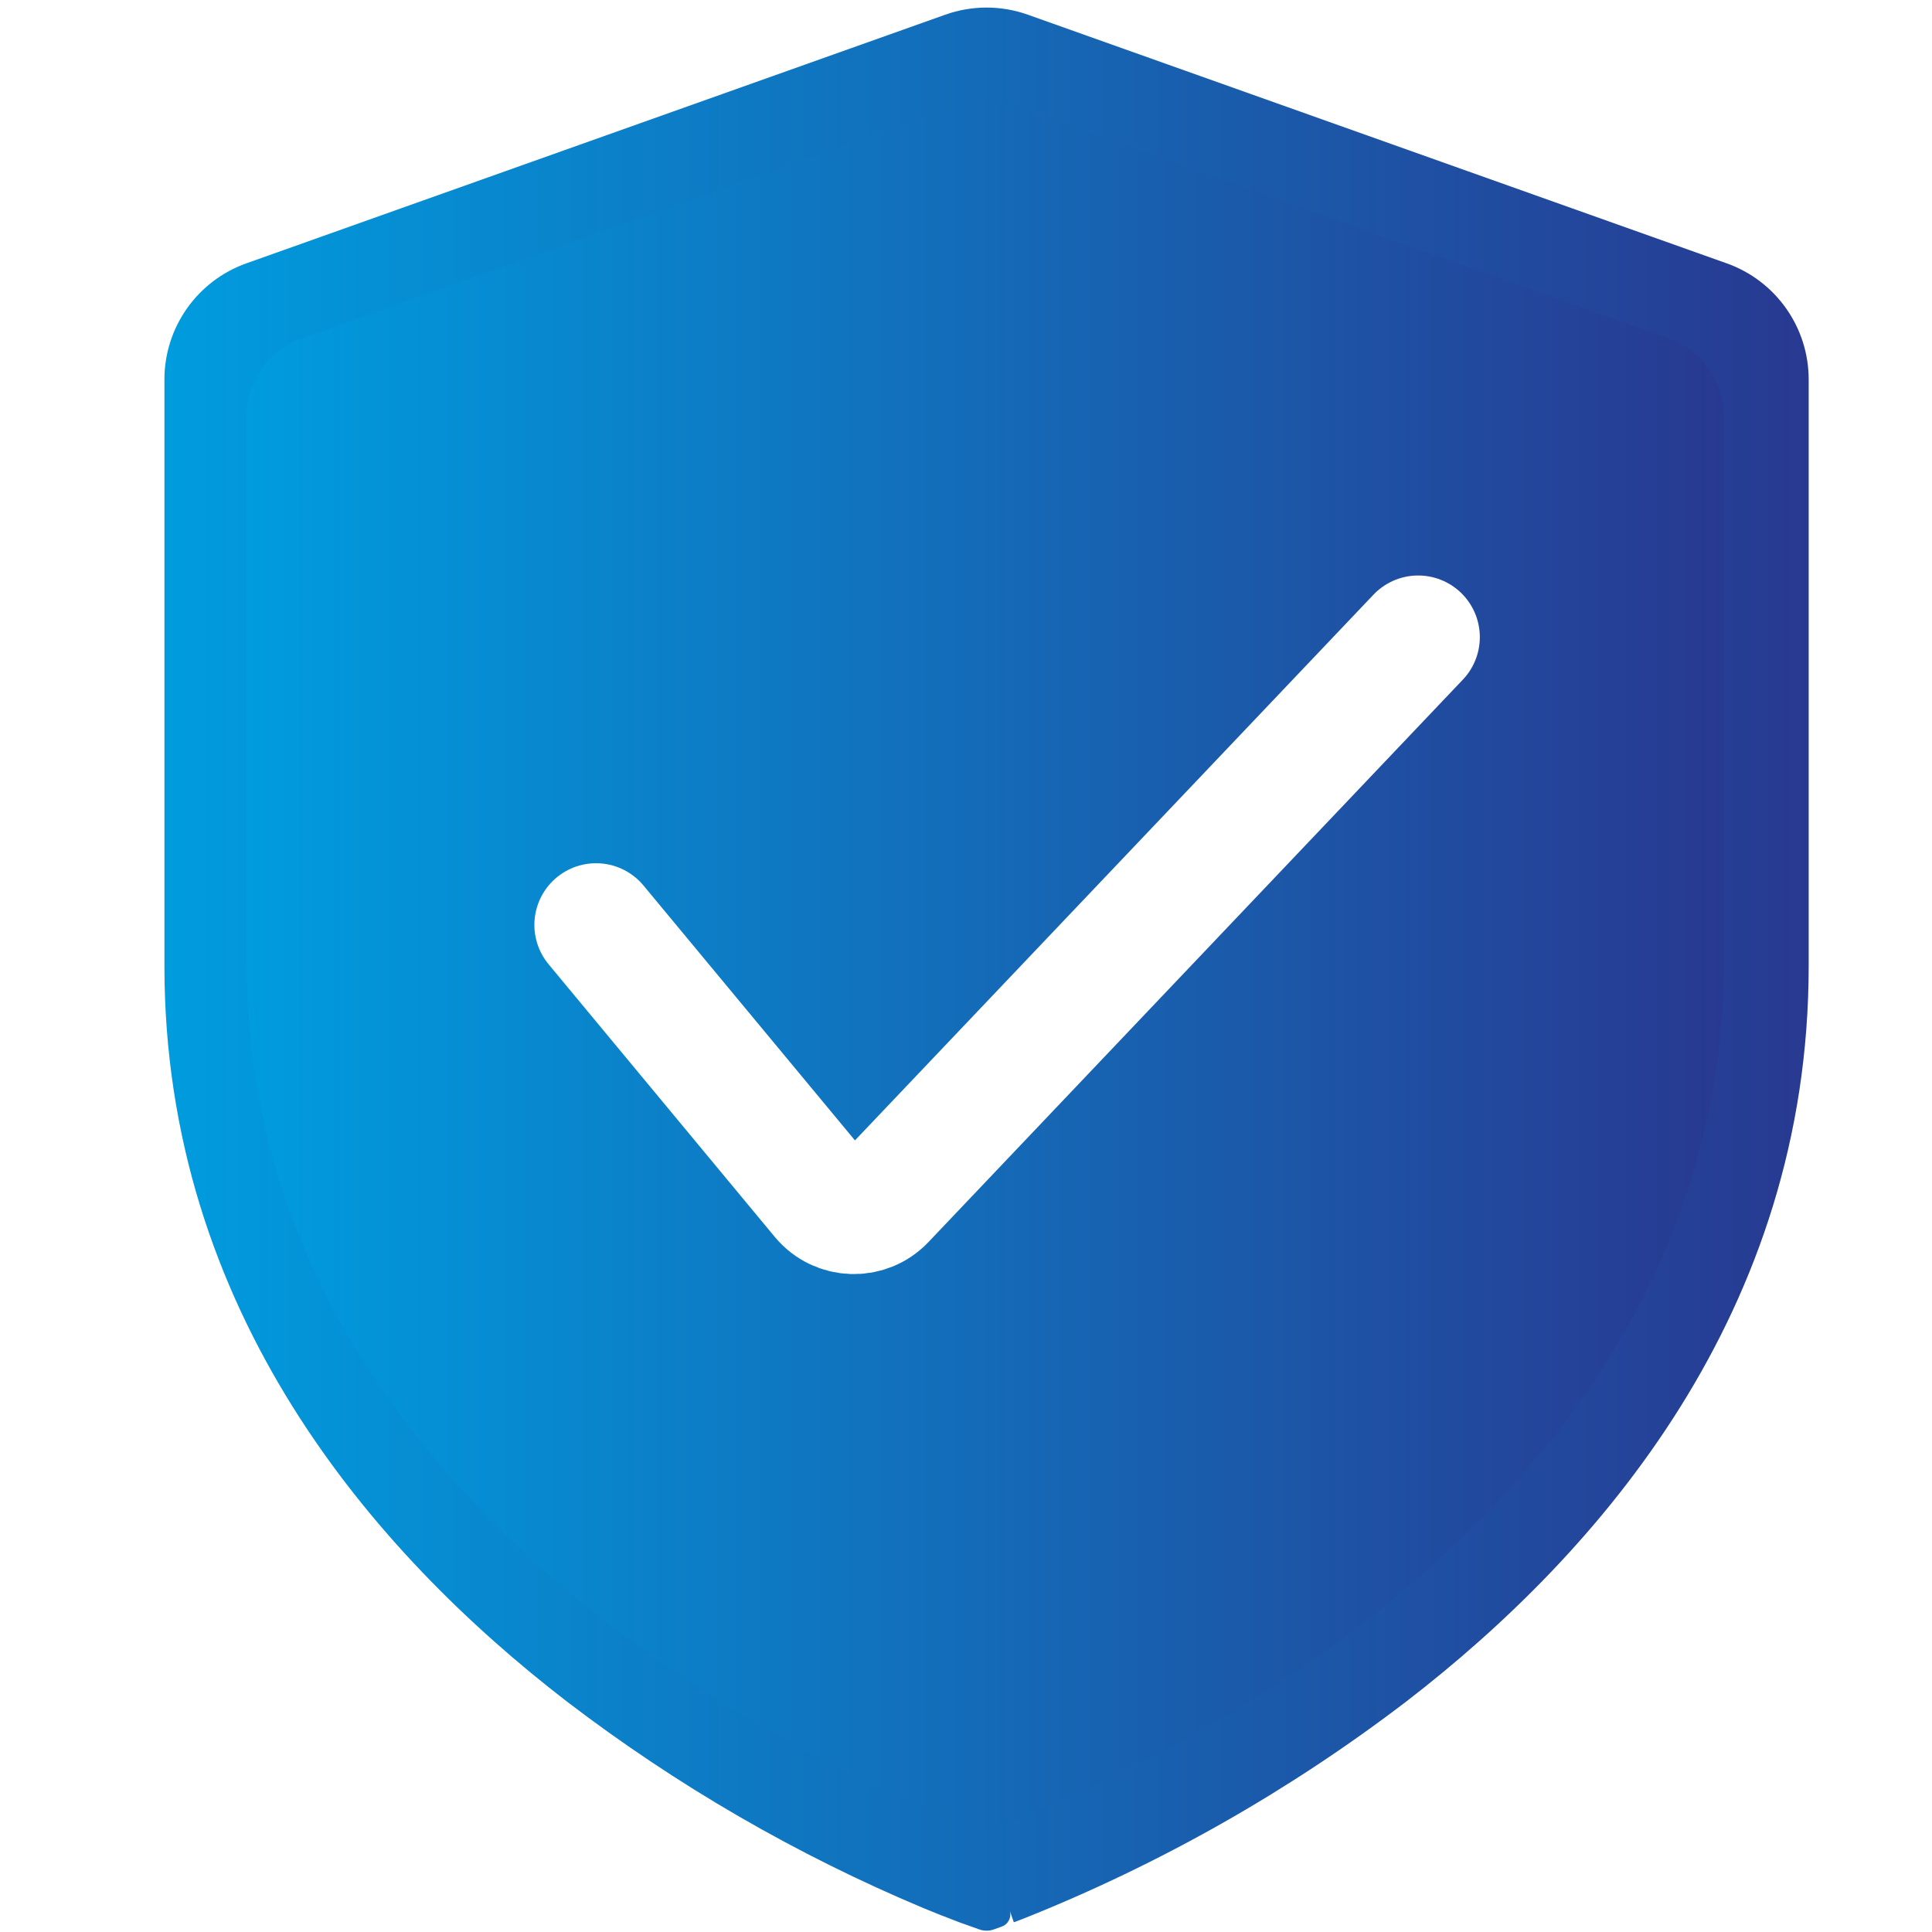 <svg width="47" height="47" viewBox="0 0 47 47" fill="none" xmlns="http://www.w3.org/2000/svg">
<g clip-path="url(#clip0_618_43)">
<path fill-rule="evenodd" clip-rule="evenodd" d="M44 9.232C44 7.963 43.201 6.831 42.005 6.406L25.006 0.358C24.355 0.126 23.645 0.126 22.994 0.358L5.994 6.406C4.799 6.831 4 7.963 4 9.232V23.502C4 31.892 9.07 37.757 13.79 41.393C16.462 43.436 19.379 45.125 22.47 46.421C22.733 46.53 22.999 46.635 23.266 46.736L23.316 46.756L23.321 46.758C23.327 46.759 23.333 46.761 23.338 46.764V46.764L23.825 46.938C23.938 46.978 24.062 46.978 24.175 46.938L24.37 46.868C24.532 46.811 24.617 46.633 24.561 46.471V46.471C24.635 46.684 24.655 46.741 24.661 46.757C24.663 46.761 24.666 46.761 24.67 46.76V46.76L24.684 46.756L24.734 46.738C24.792 46.716 24.85 46.693 24.908 46.671C28.228 45.347 31.357 43.573 34.208 41.395C38.934 37.755 44 31.89 44 23.5V9.232ZM24.047 44.98C24.047 44.98 24.047 44.98 24.047 44.98C24.325 45.788 24.477 46.23 24.561 46.471L24.047 44.98C24.047 44.98 24.047 44.98 24.047 44.98V44.98Z" fill="url(#paint0_linear_618_43)"/>
<g filter="url(#filter0_d_618_43)">
<path fill-rule="evenodd" clip-rule="evenodd" d="M41.931 10.118C41.931 9.272 41.398 8.518 40.601 8.234L24.636 2.554C24.202 2.4 23.729 2.4 23.295 2.554L7.33 8.234C6.532 8.518 6 9.272 6 10.118V23.427C6 30.963 10.554 36.231 14.794 39.498C17.195 41.333 19.814 42.85 22.591 44.014C22.828 44.112 23.066 44.207 23.306 44.297L23.351 44.315L23.356 44.317C23.361 44.318 23.366 44.32 23.371 44.322V44.322L23.808 44.478C23.91 44.514 24.021 44.514 24.123 44.478L24.298 44.416C24.443 44.364 24.52 44.205 24.469 44.059V44.059C24.536 44.251 24.554 44.302 24.559 44.316C24.561 44.319 24.564 44.32 24.567 44.319V44.319L24.58 44.315L24.625 44.299C24.677 44.279 24.729 44.259 24.781 44.239C27.763 43.05 30.573 41.456 33.135 39.5C37.38 36.229 41.931 30.961 41.931 23.425V10.118ZM24.007 42.72C24.007 42.72 24.007 42.72 24.007 42.72C24.257 43.446 24.394 43.843 24.469 44.059L24.007 42.72C24.007 42.72 24.007 42.72 24.007 42.72V42.72Z" fill="url(#paint1_linear_618_43)"/>
</g>
<path d="M14.5 22.5L20.003 29.133C20.386 29.595 21.085 29.618 21.498 29.184L34.5 15.5" stroke="white" stroke-width="3" stroke-linecap="round"/>
</g>
<defs>
<filter id="filter0_d_618_43" x="2" y="-1.561" width="43.931" height="50.067" filterUnits="userSpaceOnUse" color-interpolation-filters="sRGB">
<feFlood flood-opacity="0" result="BackgroundImageFix"/>
<feColorMatrix in="SourceAlpha" type="matrix" values="0 0 0 0 0 0 0 0 0 0 0 0 0 0 0 0 0 0 127 0" result="hardAlpha"/>
<feOffset/>
<feGaussianBlur stdDeviation="2"/>
<feComposite in2="hardAlpha" operator="out"/>
<feColorMatrix type="matrix" values="0 0 0 0 0 0 0 0 0 0 0 0 0 0 0 0 0 0 0.25 0"/>
<feBlend mode="normal" in2="BackgroundImageFix" result="effect1_dropShadow_618_43"/>
<feBlend mode="normal" in="SourceGraphic" in2="effect1_dropShadow_618_43" result="shape"/>
</filter>
<linearGradient id="paint0_linear_618_43" x1="4" y1="23.5" x2="44" y2="23.5" gradientUnits="userSpaceOnUse">
<stop stop-color="#009CDE"/>
<stop offset="1" stop-color="#283991"/>
</linearGradient>
<linearGradient id="paint1_linear_618_43" x1="6" y1="23.503" x2="41.931" y2="23.503" gradientUnits="userSpaceOnUse">
<stop stop-color="#009CDE"/>
<stop offset="1" stop-color="#283991"/>
</linearGradient>
<clipPath id="clip0_618_43">
<rect width="47" height="47" fill="white"/>
</clipPath>
</defs>
</svg>
